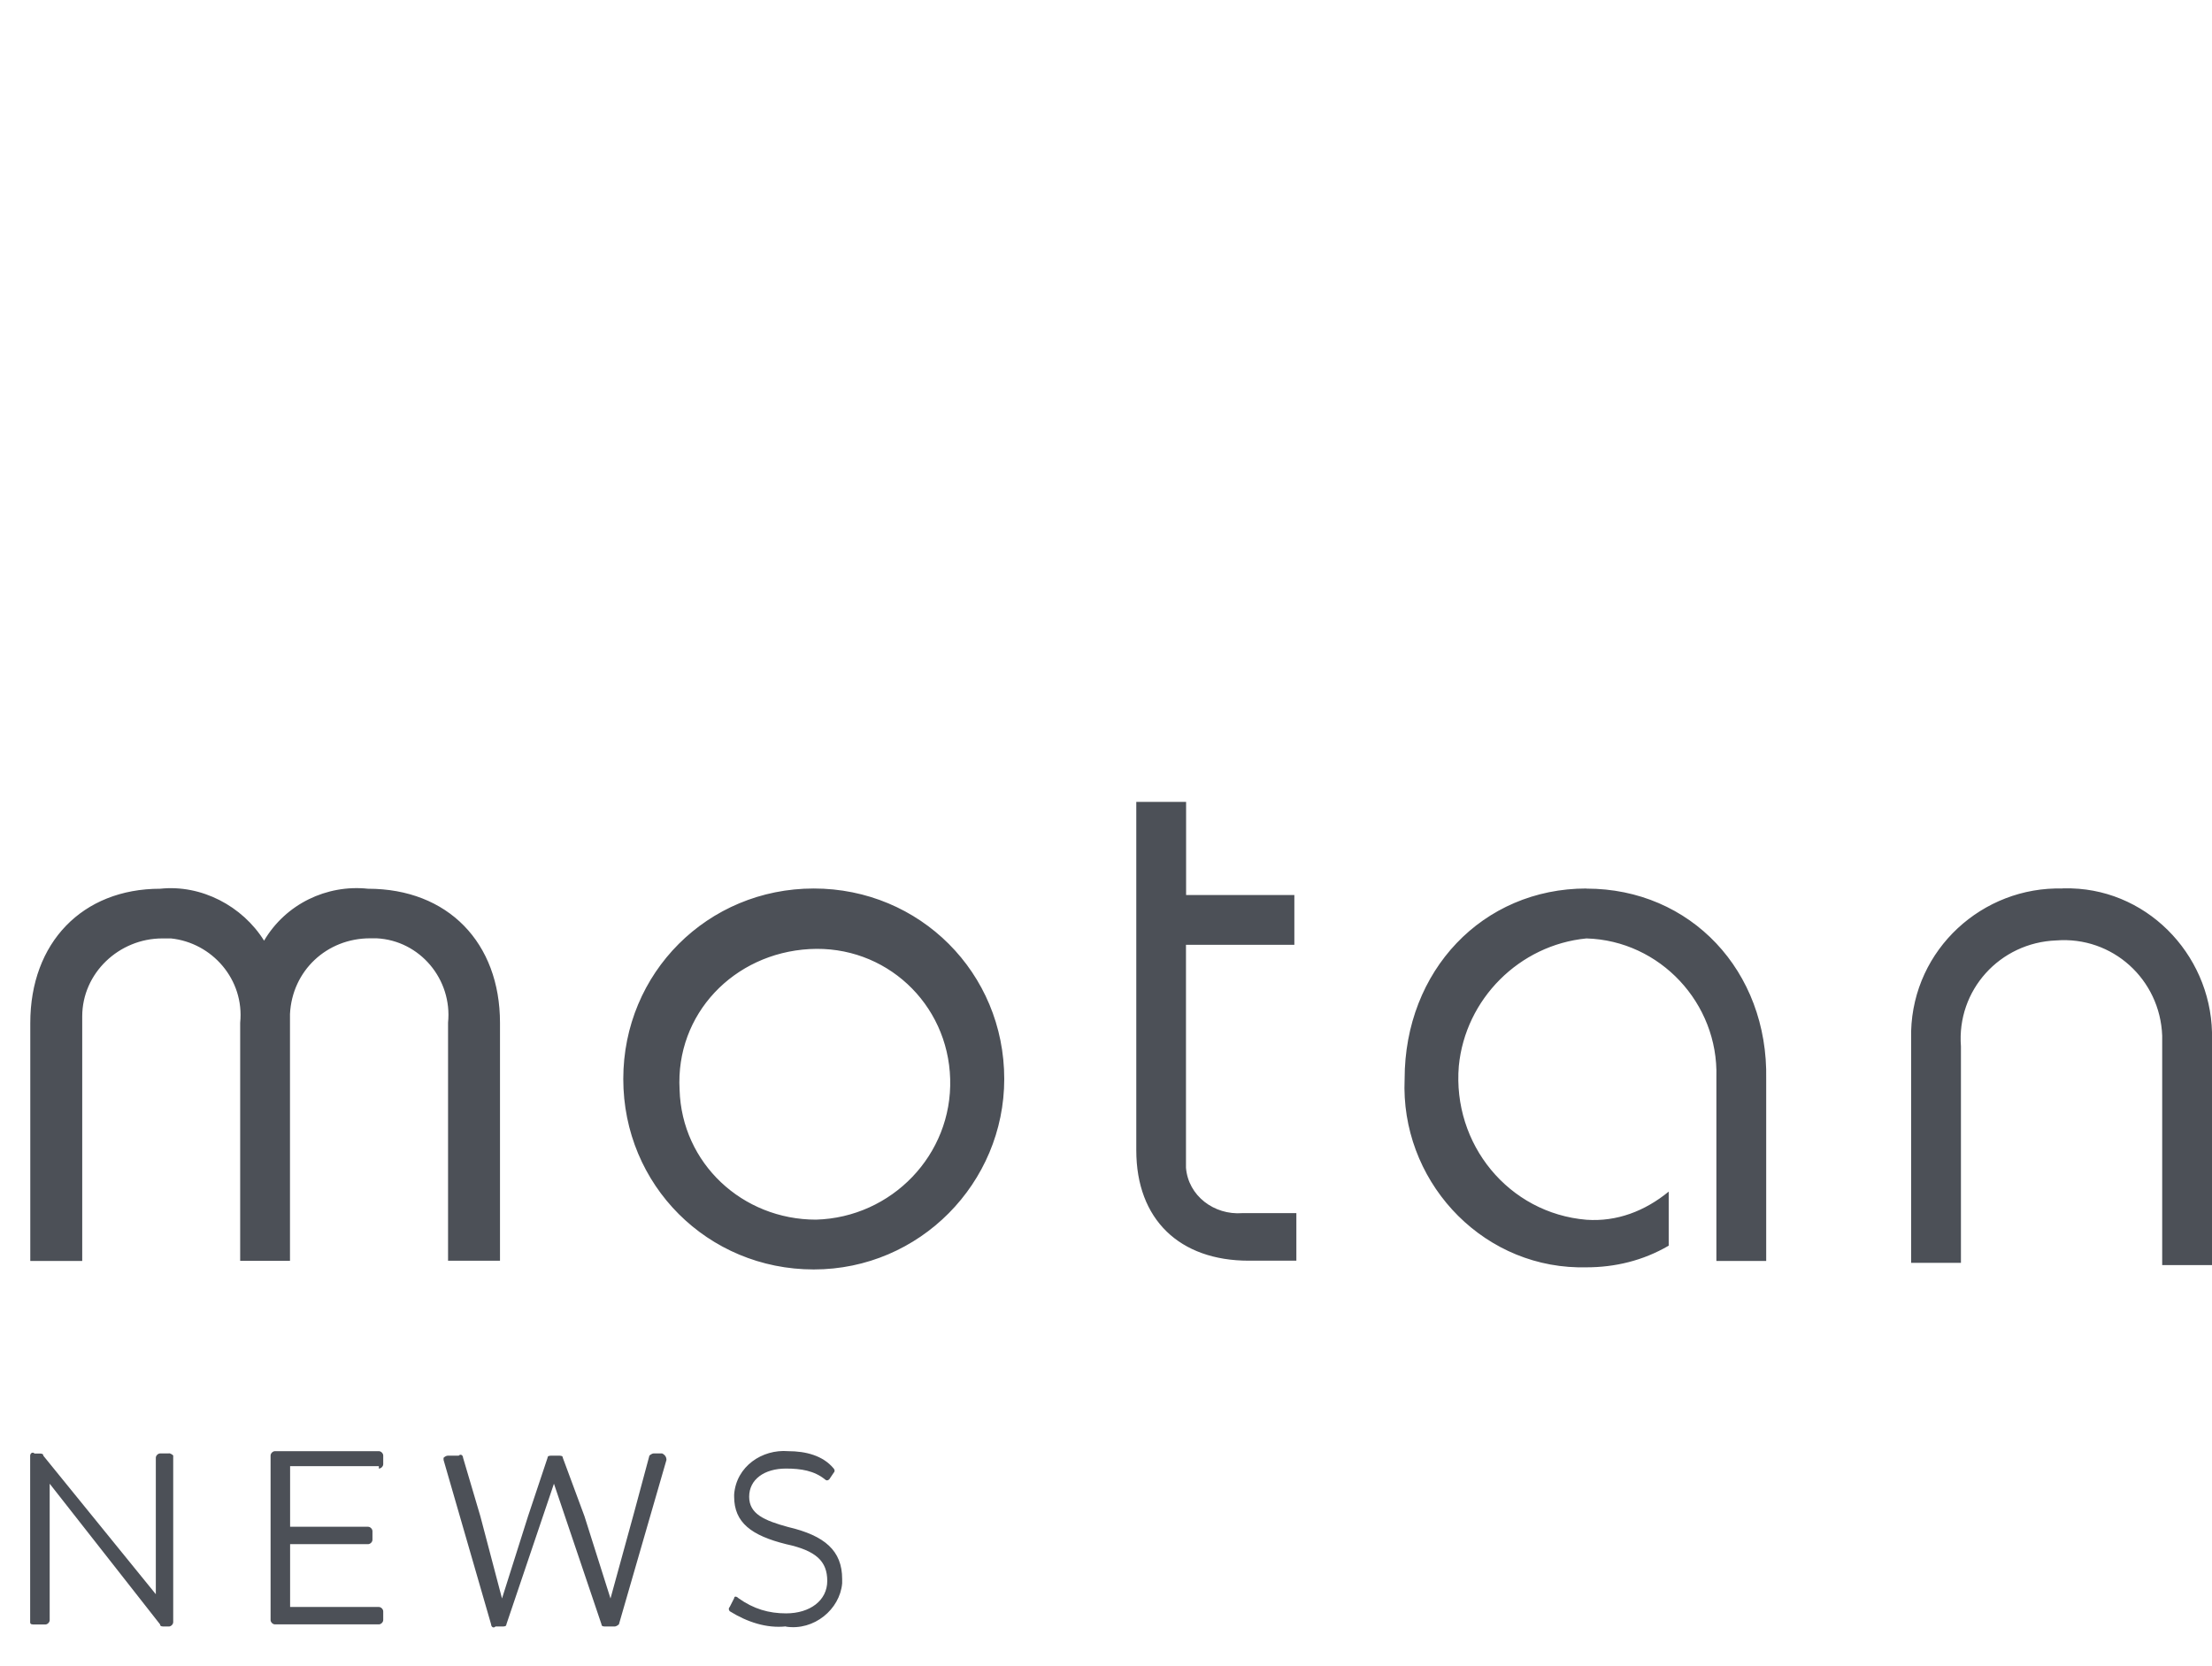 <svg xmlns="http://www.w3.org/2000/svg" xmlns:xlink="http://www.w3.org/1999/xlink" width="186.96" height="140.79" viewBox="0 0 186.96 140.79"><defs><style>.cls-1{fill:none;}.cls-2{fill:#4c5057;}</style></defs><g id="logo-motan-news"><rect class="cls-1" width="186.96" height="140.79"/><path id="MO_Logo_white" class="cls-2" d="m42.26,86.44v20.12h-4.39v-20.12c.37-3.66-2.38-6.95-6.04-7.13h-.55c-3.66,0-6.59,2.74-6.77,6.4v20.86h-4.21v-20.12c.37-3.66-2.38-6.77-5.85-7.13h-.73c-3.66,0-6.77,2.93-6.77,6.59v20.67H2.56v-20.12c0-6.77,4.39-11.34,10.98-11.34,3.48-.37,6.95,1.46,8.78,4.39,1.83-3.11,5.31-4.76,8.78-4.39,6.77,0,11.16,4.57,11.16,11.34Zm42.62,4.76c0,8.78-7.13,16.1-16.1,16.1s-16.1-7.13-16.1-16.1,7.13-16.1,16.1-16.1,16.1,7.13,16.1,16.1h0Zm-4.57,0c-.18-6.4-5.49-11.34-11.89-10.98s-11.34,5.49-10.98,11.89c.18,6.22,5.31,10.98,11.53,10.98,6.4-.18,11.53-5.49,11.34-11.89h0Zm29.09-11.34v-4.21h-9.15v-7.87h-4.21v29.45c0,5.85,3.66,9.33,9.51,9.33h4.02v-4.02h-4.57c-2.38.18-4.57-1.46-4.76-3.84v-18.84h9.15Zm64.94-4.76c-6.77-.18-12.62,5.12-12.81,12.07v19.57h4.21v-18.29c-.37-4.76,3.29-8.78,8.05-8.96,4.76-.37,8.78,3.29,8.96,8.05v19.39h4.21v-19.03c.18-6.77-5.12-12.62-11.89-12.81,0,0-.73,0-.73,0Zm-40.25,0c-8.78,0-15.37,6.95-15.37,16.1-.37,8.42,6.22,15.73,14.64,15.92h.73c2.38,0,4.76-.55,6.95-1.83v-4.57c-2.01,1.65-4.39,2.56-6.95,2.38-6.59-.55-11.34-6.4-10.79-12.99.55-5.67,5.12-10.24,10.79-10.79,6.22.18,11.16,5.49,10.98,11.71v15.55h4.21v-15.37c.18-9.15-6.4-16.1-15.18-16.1h0Z"/><path id="Pfad_2834" class="cls-2" d="m14.27,122.85h-.73c-.18,0-.37.18-.37.37h0v11.53l-9.51-11.71c0-.18-.18-.18-.37-.18h-.37c-.18-.18-.37,0-.37.18h0v14.09c0,.18.18.18.37.18h.91c.18,0,.37-.18.37-.37h0v-11.53l9.33,11.89c0,.18.18.18.37.18h.37c.18,0,.37-.18.37-.37h0v-14.09s-.18-.18-.37-.18c.18,0,0,0,0,0Zm17.75,1.28c.18,0,.37-.18.37-.37h0v-.73c0-.18-.18-.37-.37-.37h-8.78c-.18,0-.37.18-.37.37h0v13.9c0,.18.18.37.37.37h8.78c.18,0,.37-.18.37-.37h0v-.73c0-.18-.18-.37-.37-.37h-7.5v-5.31h6.59c.18,0,.37-.18.37-.37h0v-.73c0-.18-.18-.37-.37-.37h-6.59v-5.12h7.5v.18Zm23.97-1.28h-.73c-.18,0-.37.18-.37.18l-1.28,4.76-2.01,7.32-2.2-6.95-1.83-4.94c0-.18-.18-.18-.37-.18h-.55c-.18,0-.37,0-.37.18l-1.65,4.94-2.2,6.95-1.83-6.95-1.46-4.94c0-.18-.18-.37-.37-.18h-.91c-.12,0-.24.06-.37.18v.18l4.02,13.9c0,.18.18.37.37.18h.55c.18,0,.37,0,.37-.18l4.02-11.89,4.02,11.89c0,.18.18.18.37.18h.73c.18,0,.37-.18.37-.18l4.02-13.9c0-.24-.12-.43-.37-.55q.12,0,0,0h0Zm10.43,14.64c2.38.37,4.57-1.46,4.76-3.66v-.37c0-2.38-1.46-3.66-4.57-4.39-2.01-.55-3.29-1.1-3.29-2.56s1.28-2.38,3.11-2.38c1.28,0,2.38.18,3.29.91.12.12.24.12.37,0h0l.37-.55c.18-.18,0-.37,0-.37h0c-.91-1.1-2.38-1.46-3.84-1.46-2.2-.18-4.39,1.28-4.57,3.66v.18c0,2.2,1.46,3.29,4.39,4.02,2.56.55,3.48,1.46,3.48,3.11s-1.46,2.74-3.48,2.74c-1.46,0-2.74-.37-4.02-1.28-.18-.18-.37-.18-.37,0h0l-.37.73c-.18.18,0,.37,0,.37h0c1.46.91,3.11,1.46,4.76,1.28Z"/></g></svg>